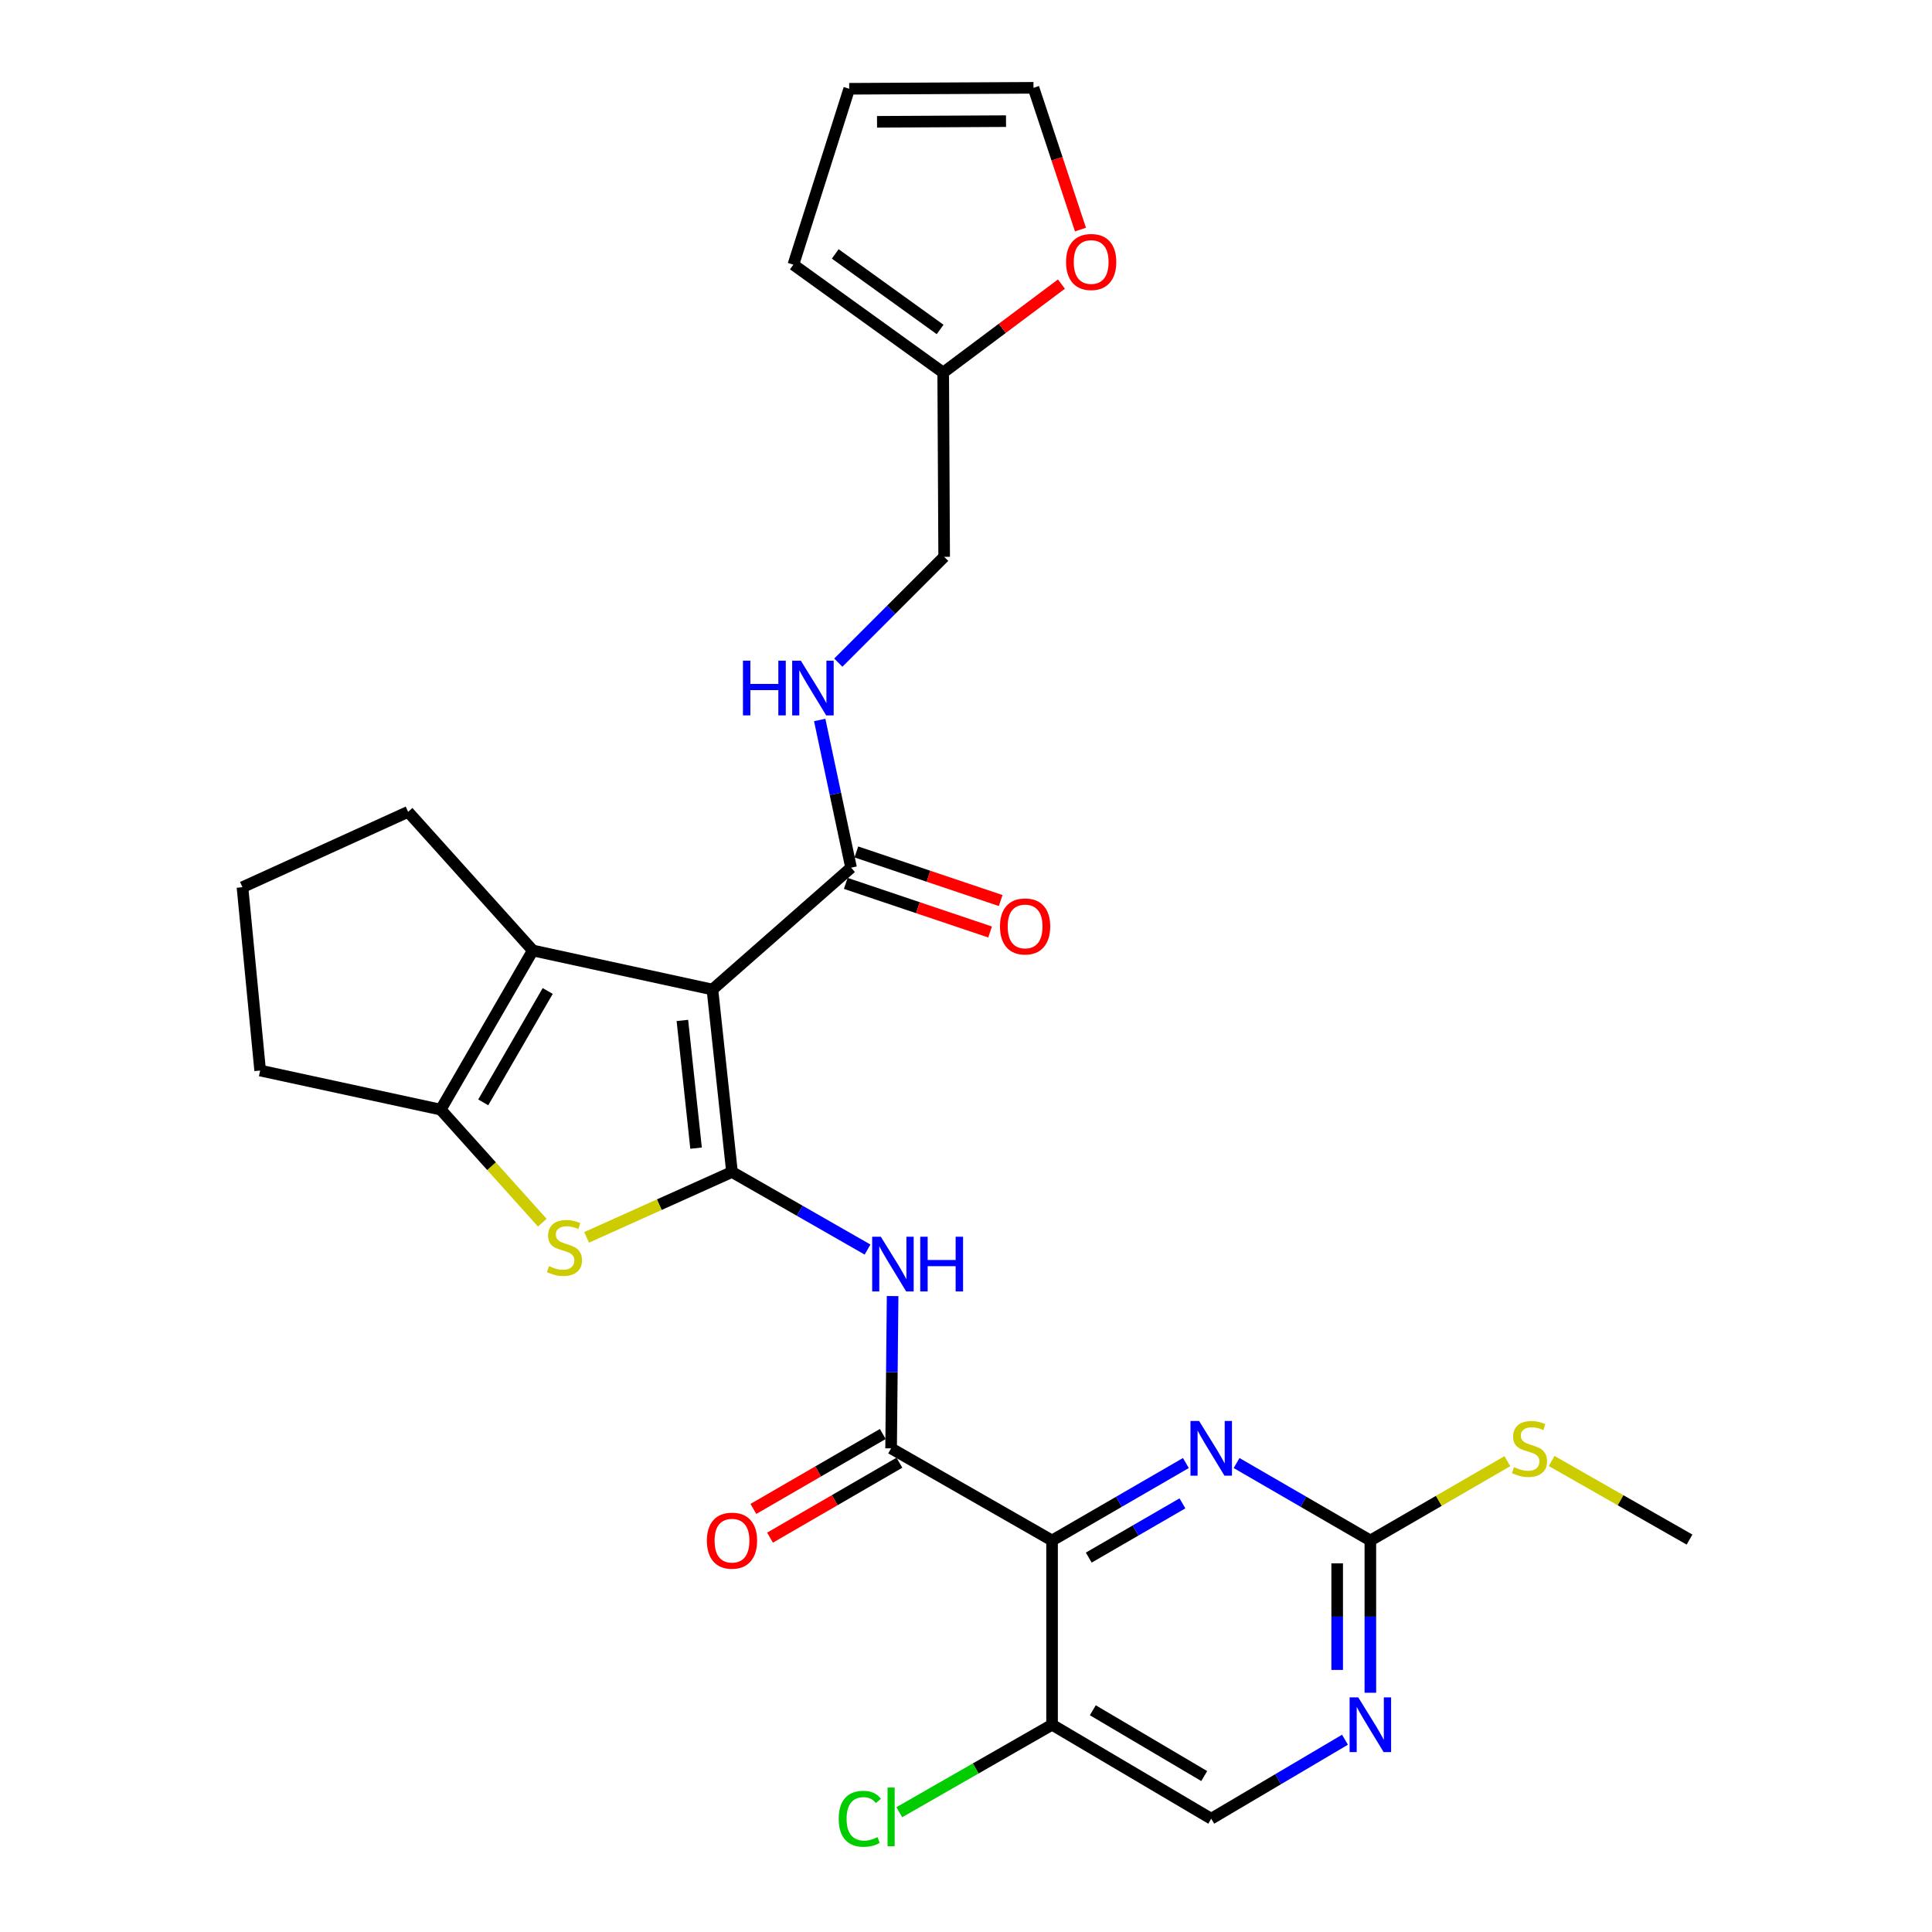 <?xml version='1.0' encoding='iso-8859-1'?>
<svg version='1.1' baseProfile='full'
              xmlns='http://www.w3.org/2000/svg'
                      xmlns:rdkit='http://www.rdkit.org/xml'
                      xmlns:xlink='http://www.w3.org/1999/xlink'
                  xml:space='preserve'
width='1000px' height='1000px' viewBox='0 0 1000 1000'>
<!-- END OF HEADER -->
<rect style='opacity:1.0;fill:#FFFFFF;stroke:none' width='1000' height='1000' x='0' y='0'> </rect>
<path class='bond-0' d='M 378.875,606.616 L 368.752,512.178' style='fill:none;fill-rule:evenodd;stroke:#000000;stroke-width:6px;stroke-linecap:butt;stroke-linejoin:miter;stroke-opacity:1' />
<path class='bond-0' d='M 360.281,594.28 L 353.195,528.174' style='fill:none;fill-rule:evenodd;stroke:#000000;stroke-width:6px;stroke-linecap:butt;stroke-linejoin:miter;stroke-opacity:1' />
<path class='bond-2' d='M 378.875,606.616 L 341.249,623.541' style='fill:none;fill-rule:evenodd;stroke:#000000;stroke-width:6px;stroke-linecap:butt;stroke-linejoin:miter;stroke-opacity:1' />
<path class='bond-2' d='M 341.249,623.541 L 303.623,640.466' style='fill:none;fill-rule:evenodd;stroke:#CCCC00;stroke-width:6px;stroke-linecap:butt;stroke-linejoin:miter;stroke-opacity:1' />
<path class='bond-4' d='M 378.875,606.616 L 413.957,626.694' style='fill:none;fill-rule:evenodd;stroke:#000000;stroke-width:6px;stroke-linecap:butt;stroke-linejoin:miter;stroke-opacity:1' />
<path class='bond-4' d='M 413.957,626.694 L 449.039,646.772' style='fill:none;fill-rule:evenodd;stroke:#0000FF;stroke-width:6px;stroke-linecap:butt;stroke-linejoin:miter;stroke-opacity:1' />
<path class='bond-3' d='M 368.752,512.178 L 275.784,491.97' style='fill:none;fill-rule:evenodd;stroke:#000000;stroke-width:6px;stroke-linecap:butt;stroke-linejoin:miter;stroke-opacity:1' />
<path class='bond-8' d='M 368.752,512.178 L 440.511,449.101' style='fill:none;fill-rule:evenodd;stroke:#000000;stroke-width:6px;stroke-linecap:butt;stroke-linejoin:miter;stroke-opacity:1' />
<path class='bond-1' d='M 544.547,797.362 L 461.234,749.666' style='fill:none;fill-rule:evenodd;stroke:#000000;stroke-width:6px;stroke-linecap:butt;stroke-linejoin:miter;stroke-opacity:1' />
<path class='bond-7' d='M 544.547,797.362 L 579.177,777.312' style='fill:none;fill-rule:evenodd;stroke:#000000;stroke-width:6px;stroke-linecap:butt;stroke-linejoin:miter;stroke-opacity:1' />
<path class='bond-7' d='M 579.177,777.312 L 613.806,757.262' style='fill:none;fill-rule:evenodd;stroke:#0000FF;stroke-width:6px;stroke-linecap:butt;stroke-linejoin:miter;stroke-opacity:1' />
<path class='bond-7' d='M 563.542,806.209 L 587.782,792.174' style='fill:none;fill-rule:evenodd;stroke:#000000;stroke-width:6px;stroke-linecap:butt;stroke-linejoin:miter;stroke-opacity:1' />
<path class='bond-7' d='M 587.782,792.174 L 612.022,778.139' style='fill:none;fill-rule:evenodd;stroke:#0000FF;stroke-width:6px;stroke-linecap:butt;stroke-linejoin:miter;stroke-opacity:1' />
<path class='bond-10' d='M 544.547,797.362 L 544.547,892.716' style='fill:none;fill-rule:evenodd;stroke:#000000;stroke-width:6px;stroke-linecap:butt;stroke-linejoin:miter;stroke-opacity:1' />
<path class='bond-6' d='M 280.69,632.85 L 254.398,603.594' style='fill:none;fill-rule:evenodd;stroke:#CCCC00;stroke-width:6px;stroke-linecap:butt;stroke-linejoin:miter;stroke-opacity:1' />
<path class='bond-6' d='M 254.398,603.594 L 228.107,574.338' style='fill:none;fill-rule:evenodd;stroke:#000000;stroke-width:6px;stroke-linecap:butt;stroke-linejoin:miter;stroke-opacity:1' />
<path class='bond-24' d='M 275.784,491.97 L 211.238,420.211' style='fill:none;fill-rule:evenodd;stroke:#000000;stroke-width:6px;stroke-linecap:butt;stroke-linejoin:miter;stroke-opacity:1' />
<path class='bond-28' d='M 275.784,491.97 L 228.107,574.338' style='fill:none;fill-rule:evenodd;stroke:#000000;stroke-width:6px;stroke-linecap:butt;stroke-linejoin:miter;stroke-opacity:1' />
<path class='bond-28' d='M 283.496,512.928 L 250.122,570.586' style='fill:none;fill-rule:evenodd;stroke:#000000;stroke-width:6px;stroke-linecap:butt;stroke-linejoin:miter;stroke-opacity:1' />
<path class='bond-5' d='M 462.015,670.837 L 461.625,710.251' style='fill:none;fill-rule:evenodd;stroke:#0000FF;stroke-width:6px;stroke-linecap:butt;stroke-linejoin:miter;stroke-opacity:1' />
<path class='bond-5' d='M 461.625,710.251 L 461.234,749.666' style='fill:none;fill-rule:evenodd;stroke:#000000;stroke-width:6px;stroke-linecap:butt;stroke-linejoin:miter;stroke-opacity:1' />
<path class='bond-15' d='M 456.931,742.235 L 423.441,761.63' style='fill:none;fill-rule:evenodd;stroke:#000000;stroke-width:6px;stroke-linecap:butt;stroke-linejoin:miter;stroke-opacity:1' />
<path class='bond-15' d='M 423.441,761.63 L 389.951,781.024' style='fill:none;fill-rule:evenodd;stroke:#FF0000;stroke-width:6px;stroke-linecap:butt;stroke-linejoin:miter;stroke-opacity:1' />
<path class='bond-15' d='M 465.538,757.097 L 432.048,776.491' style='fill:none;fill-rule:evenodd;stroke:#000000;stroke-width:6px;stroke-linecap:butt;stroke-linejoin:miter;stroke-opacity:1' />
<path class='bond-15' d='M 432.048,776.491 L 398.558,795.886' style='fill:none;fill-rule:evenodd;stroke:#FF0000;stroke-width:6px;stroke-linecap:butt;stroke-linejoin:miter;stroke-opacity:1' />
<path class='bond-25' d='M 228.107,574.338 L 134.651,554.111' style='fill:none;fill-rule:evenodd;stroke:#000000;stroke-width:6px;stroke-linecap:butt;stroke-linejoin:miter;stroke-opacity:1' />
<path class='bond-9' d='M 640.045,757.263 L 674.67,777.312' style='fill:none;fill-rule:evenodd;stroke:#0000FF;stroke-width:6px;stroke-linecap:butt;stroke-linejoin:miter;stroke-opacity:1' />
<path class='bond-9' d='M 674.67,777.312 L 709.294,797.362' style='fill:none;fill-rule:evenodd;stroke:#000000;stroke-width:6px;stroke-linecap:butt;stroke-linejoin:miter;stroke-opacity:1' />
<path class='bond-12' d='M 440.511,449.101 L 432.396,410.88' style='fill:none;fill-rule:evenodd;stroke:#000000;stroke-width:6px;stroke-linecap:butt;stroke-linejoin:miter;stroke-opacity:1' />
<path class='bond-12' d='M 432.396,410.88 L 424.281,372.659' style='fill:none;fill-rule:evenodd;stroke:#0000FF;stroke-width:6px;stroke-linecap:butt;stroke-linejoin:miter;stroke-opacity:1' />
<path class='bond-17' d='M 437.77,457.239 L 475.121,469.82' style='fill:none;fill-rule:evenodd;stroke:#000000;stroke-width:6px;stroke-linecap:butt;stroke-linejoin:miter;stroke-opacity:1' />
<path class='bond-17' d='M 475.121,469.82 L 512.472,482.401' style='fill:none;fill-rule:evenodd;stroke:#FF0000;stroke-width:6px;stroke-linecap:butt;stroke-linejoin:miter;stroke-opacity:1' />
<path class='bond-17' d='M 443.252,440.963 L 480.603,453.544' style='fill:none;fill-rule:evenodd;stroke:#000000;stroke-width:6px;stroke-linecap:butt;stroke-linejoin:miter;stroke-opacity:1' />
<path class='bond-17' d='M 480.603,453.544 L 517.954,466.125' style='fill:none;fill-rule:evenodd;stroke:#FF0000;stroke-width:6px;stroke-linecap:butt;stroke-linejoin:miter;stroke-opacity:1' />
<path class='bond-21' d='M 709.294,797.362 L 744.749,776.832' style='fill:none;fill-rule:evenodd;stroke:#000000;stroke-width:6px;stroke-linecap:butt;stroke-linejoin:miter;stroke-opacity:1' />
<path class='bond-21' d='M 744.749,776.832 L 780.203,756.301' style='fill:none;fill-rule:evenodd;stroke:#CCCC00;stroke-width:6px;stroke-linecap:butt;stroke-linejoin:miter;stroke-opacity:1' />
<path class='bond-30' d='M 709.294,797.362 L 709.294,836.767' style='fill:none;fill-rule:evenodd;stroke:#000000;stroke-width:6px;stroke-linecap:butt;stroke-linejoin:miter;stroke-opacity:1' />
<path class='bond-30' d='M 709.294,836.767 L 709.294,876.172' style='fill:none;fill-rule:evenodd;stroke:#0000FF;stroke-width:6px;stroke-linecap:butt;stroke-linejoin:miter;stroke-opacity:1' />
<path class='bond-30' d='M 692.12,809.183 L 692.12,836.767' style='fill:none;fill-rule:evenodd;stroke:#000000;stroke-width:6px;stroke-linecap:butt;stroke-linejoin:miter;stroke-opacity:1' />
<path class='bond-30' d='M 692.12,836.767 L 692.12,864.35' style='fill:none;fill-rule:evenodd;stroke:#0000FF;stroke-width:6px;stroke-linecap:butt;stroke-linejoin:miter;stroke-opacity:1' />
<path class='bond-16' d='M 544.547,892.716 L 626.926,941.366' style='fill:none;fill-rule:evenodd;stroke:#000000;stroke-width:6px;stroke-linecap:butt;stroke-linejoin:miter;stroke-opacity:1' />
<path class='bond-16' d='M 565.637,885.225 L 623.302,919.281' style='fill:none;fill-rule:evenodd;stroke:#000000;stroke-width:6px;stroke-linecap:butt;stroke-linejoin:miter;stroke-opacity:1' />
<path class='bond-23' d='M 544.547,892.716 L 505.011,915.355' style='fill:none;fill-rule:evenodd;stroke:#000000;stroke-width:6px;stroke-linecap:butt;stroke-linejoin:miter;stroke-opacity:1' />
<path class='bond-23' d='M 505.011,915.355 L 465.475,937.993' style='fill:none;fill-rule:evenodd;stroke:#00CC00;stroke-width:6px;stroke-linecap:butt;stroke-linejoin:miter;stroke-opacity:1' />
<path class='bond-11' d='M 696.162,900.472 L 661.544,920.919' style='fill:none;fill-rule:evenodd;stroke:#0000FF;stroke-width:6px;stroke-linecap:butt;stroke-linejoin:miter;stroke-opacity:1' />
<path class='bond-11' d='M 661.544,920.919 L 626.926,941.366' style='fill:none;fill-rule:evenodd;stroke:#000000;stroke-width:6px;stroke-linecap:butt;stroke-linejoin:miter;stroke-opacity:1' />
<path class='bond-22' d='M 433.912,342.984 L 461.303,315.596' style='fill:none;fill-rule:evenodd;stroke:#0000FF;stroke-width:6px;stroke-linecap:butt;stroke-linejoin:miter;stroke-opacity:1' />
<path class='bond-22' d='M 461.303,315.596 L 488.694,288.209' style='fill:none;fill-rule:evenodd;stroke:#000000;stroke-width:6px;stroke-linecap:butt;stroke-linejoin:miter;stroke-opacity:1' />
<path class='bond-13' d='M 488.198,192.846 L 488.694,288.209' style='fill:none;fill-rule:evenodd;stroke:#000000;stroke-width:6px;stroke-linecap:butt;stroke-linejoin:miter;stroke-opacity:1' />
<path class='bond-14' d='M 488.198,192.846 L 518.795,169.944' style='fill:none;fill-rule:evenodd;stroke:#000000;stroke-width:6px;stroke-linecap:butt;stroke-linejoin:miter;stroke-opacity:1' />
<path class='bond-14' d='M 518.795,169.944 L 549.393,147.043' style='fill:none;fill-rule:evenodd;stroke:#FF0000;stroke-width:6px;stroke-linecap:butt;stroke-linejoin:miter;stroke-opacity:1' />
<path class='bond-18' d='M 488.198,192.846 L 410.647,136.983' style='fill:none;fill-rule:evenodd;stroke:#000000;stroke-width:6px;stroke-linecap:butt;stroke-linejoin:miter;stroke-opacity:1' />
<path class='bond-18' d='M 486.603,170.531 L 432.318,131.427' style='fill:none;fill-rule:evenodd;stroke:#000000;stroke-width:6px;stroke-linecap:butt;stroke-linejoin:miter;stroke-opacity:1' />
<path class='bond-19' d='M 559.251,118.831 L 547.091,82.143' style='fill:none;fill-rule:evenodd;stroke:#FF0000;stroke-width:6px;stroke-linecap:butt;stroke-linejoin:miter;stroke-opacity:1' />
<path class='bond-19' d='M 547.091,82.143 L 534.93,45.455' style='fill:none;fill-rule:evenodd;stroke:#000000;stroke-width:6px;stroke-linecap:butt;stroke-linejoin:miter;stroke-opacity:1' />
<path class='bond-20' d='M 410.647,136.983 L 439.557,45.951' style='fill:none;fill-rule:evenodd;stroke:#000000;stroke-width:6px;stroke-linecap:butt;stroke-linejoin:miter;stroke-opacity:1' />
<path class='bond-31' d='M 534.93,45.455 L 439.557,45.951' style='fill:none;fill-rule:evenodd;stroke:#000000;stroke-width:6px;stroke-linecap:butt;stroke-linejoin:miter;stroke-opacity:1' />
<path class='bond-31' d='M 520.713,62.703 L 453.952,63.05' style='fill:none;fill-rule:evenodd;stroke:#000000;stroke-width:6px;stroke-linecap:butt;stroke-linejoin:miter;stroke-opacity:1' />
<path class='bond-27' d='M 803.126,756.2 L 838.812,776.543' style='fill:none;fill-rule:evenodd;stroke:#CCCC00;stroke-width:6px;stroke-linecap:butt;stroke-linejoin:miter;stroke-opacity:1' />
<path class='bond-27' d='M 838.812,776.543 L 874.499,796.885' style='fill:none;fill-rule:evenodd;stroke:#000000;stroke-width:6px;stroke-linecap:butt;stroke-linejoin:miter;stroke-opacity:1' />
<path class='bond-29' d='M 211.238,420.211 L 125.501,459.215' style='fill:none;fill-rule:evenodd;stroke:#000000;stroke-width:6px;stroke-linecap:butt;stroke-linejoin:miter;stroke-opacity:1' />
<path class='bond-26' d='M 134.651,554.111 L 125.501,459.215' style='fill:none;fill-rule:evenodd;stroke:#000000;stroke-width:6px;stroke-linecap:butt;stroke-linejoin:miter;stroke-opacity:1' />
<path  class='atom-3' d='M 284.166 655.34
Q 284.486 655.46, 285.806 656.02
Q 287.126 656.58, 288.566 656.94
Q 290.046 657.26, 291.486 657.26
Q 294.166 657.26, 295.726 655.98
Q 297.286 654.66, 297.286 652.38
Q 297.286 650.82, 296.486 649.86
Q 295.726 648.9, 294.526 648.38
Q 293.326 647.86, 291.326 647.26
Q 288.806 646.5, 287.286 645.78
Q 285.806 645.06, 284.726 643.54
Q 283.686 642.02, 283.686 639.46
Q 283.686 635.9, 286.086 633.7
Q 288.526 631.5, 293.326 631.5
Q 296.606 631.5, 300.326 633.06
L 299.406 636.14
Q 296.006 634.74, 293.446 634.74
Q 290.686 634.74, 289.166 635.9
Q 287.646 637.02, 287.686 638.98
Q 287.686 640.5, 288.446 641.42
Q 289.246 642.34, 290.366 642.86
Q 291.526 643.38, 293.446 643.98
Q 296.006 644.78, 297.526 645.58
Q 299.046 646.38, 300.126 648.02
Q 301.246 649.62, 301.246 652.38
Q 301.246 656.3, 298.606 658.42
Q 296.006 660.5, 291.646 660.5
Q 289.126 660.5, 287.206 659.94
Q 285.326 659.42, 283.086 658.5
L 284.166 655.34
' fill='#CCCC00'/>
<path  class='atom-5' d='M 455.919 640.133
L 465.199 655.133
Q 466.119 656.613, 467.599 659.293
Q 469.079 661.973, 469.159 662.133
L 469.159 640.133
L 472.919 640.133
L 472.919 668.453
L 469.039 668.453
L 459.079 652.053
Q 457.919 650.133, 456.679 647.933
Q 455.479 645.733, 455.119 645.053
L 455.119 668.453
L 451.439 668.453
L 451.439 640.133
L 455.919 640.133
' fill='#0000FF'/>
<path  class='atom-5' d='M 476.319 640.133
L 480.159 640.133
L 480.159 652.173
L 494.639 652.173
L 494.639 640.133
L 498.479 640.133
L 498.479 668.453
L 494.639 668.453
L 494.639 655.373
L 480.159 655.373
L 480.159 668.453
L 476.319 668.453
L 476.319 640.133
' fill='#0000FF'/>
<path  class='atom-8' d='M 620.666 735.506
L 629.946 750.506
Q 630.866 751.986, 632.346 754.666
Q 633.826 757.346, 633.906 757.506
L 633.906 735.506
L 637.666 735.506
L 637.666 763.826
L 633.786 763.826
L 623.826 747.426
Q 622.666 745.506, 621.426 743.306
Q 620.226 741.106, 619.866 740.426
L 619.866 763.826
L 616.186 763.826
L 616.186 735.506
L 620.666 735.506
' fill='#0000FF'/>
<path  class='atom-12' d='M 703.034 878.556
L 712.314 893.556
Q 713.234 895.036, 714.714 897.716
Q 716.194 900.396, 716.274 900.556
L 716.274 878.556
L 720.034 878.556
L 720.034 906.876
L 716.154 906.876
L 706.194 890.476
Q 705.034 888.556, 703.794 886.356
Q 702.594 884.156, 702.234 883.476
L 702.234 906.876
L 698.554 906.876
L 698.554 878.556
L 703.034 878.556
' fill='#0000FF'/>
<path  class='atom-13' d='M 384.551 341.963
L 388.391 341.963
L 388.391 354.003
L 402.871 354.003
L 402.871 341.963
L 406.711 341.963
L 406.711 370.283
L 402.871 370.283
L 402.871 357.203
L 388.391 357.203
L 388.391 370.283
L 384.551 370.283
L 384.551 341.963
' fill='#0000FF'/>
<path  class='atom-13' d='M 414.511 341.963
L 423.791 356.963
Q 424.711 358.443, 426.191 361.123
Q 427.671 363.803, 427.751 363.963
L 427.751 341.963
L 431.511 341.963
L 431.511 370.283
L 427.631 370.283
L 417.671 353.883
Q 416.511 351.963, 415.271 349.763
Q 414.071 347.563, 413.711 346.883
L 413.711 370.283
L 410.031 370.283
L 410.031 341.963
L 414.511 341.963
' fill='#0000FF'/>
<path  class='atom-15' d='M 551.784 135.603
Q 551.784 128.803, 555.144 125.003
Q 558.504 121.203, 564.784 121.203
Q 571.064 121.203, 574.424 125.003
Q 577.784 128.803, 577.784 135.603
Q 577.784 142.483, 574.384 146.403
Q 570.984 150.283, 564.784 150.283
Q 558.544 150.283, 555.144 146.403
Q 551.784 142.523, 551.784 135.603
M 564.784 147.083
Q 569.104 147.083, 571.424 144.203
Q 573.784 141.283, 573.784 135.603
Q 573.784 130.043, 571.424 127.243
Q 569.104 124.403, 564.784 124.403
Q 560.464 124.403, 558.104 127.203
Q 555.784 130.003, 555.784 135.603
Q 555.784 141.323, 558.104 144.203
Q 560.464 147.083, 564.784 147.083
' fill='#FF0000'/>
<path  class='atom-16' d='M 365.875 797.442
Q 365.875 790.642, 369.235 786.842
Q 372.595 783.042, 378.875 783.042
Q 385.155 783.042, 388.515 786.842
Q 391.875 790.642, 391.875 797.442
Q 391.875 804.322, 388.475 808.242
Q 385.075 812.122, 378.875 812.122
Q 372.635 812.122, 369.235 808.242
Q 365.875 804.362, 365.875 797.442
M 378.875 808.922
Q 383.195 808.922, 385.515 806.042
Q 387.875 803.122, 387.875 797.442
Q 387.875 791.882, 385.515 789.082
Q 383.195 786.242, 378.875 786.242
Q 374.555 786.242, 372.195 789.042
Q 369.875 791.842, 369.875 797.442
Q 369.875 803.162, 372.195 806.042
Q 374.555 808.922, 378.875 808.922
' fill='#FF0000'/>
<path  class='atom-18' d='M 517.589 479.522
Q 517.589 472.722, 520.949 468.922
Q 524.309 465.122, 530.589 465.122
Q 536.869 465.122, 540.229 468.922
Q 543.589 472.722, 543.589 479.522
Q 543.589 486.402, 540.189 490.322
Q 536.789 494.202, 530.589 494.202
Q 524.349 494.202, 520.949 490.322
Q 517.589 486.442, 517.589 479.522
M 530.589 491.002
Q 534.909 491.002, 537.229 488.122
Q 539.589 485.202, 539.589 479.522
Q 539.589 473.962, 537.229 471.162
Q 534.909 468.322, 530.589 468.322
Q 526.269 468.322, 523.909 471.122
Q 521.589 473.922, 521.589 479.522
Q 521.589 485.242, 523.909 488.122
Q 526.269 491.002, 530.589 491.002
' fill='#FF0000'/>
<path  class='atom-22' d='M 783.663 759.386
Q 783.983 759.506, 785.303 760.066
Q 786.623 760.626, 788.063 760.986
Q 789.543 761.306, 790.983 761.306
Q 793.663 761.306, 795.223 760.026
Q 796.783 758.706, 796.783 756.426
Q 796.783 754.866, 795.983 753.906
Q 795.223 752.946, 794.023 752.426
Q 792.823 751.906, 790.823 751.306
Q 788.303 750.546, 786.783 749.826
Q 785.303 749.106, 784.223 747.586
Q 783.183 746.066, 783.183 743.506
Q 783.183 739.946, 785.583 737.746
Q 788.023 735.546, 792.823 735.546
Q 796.103 735.546, 799.823 737.106
L 798.903 740.186
Q 795.503 738.786, 792.943 738.786
Q 790.183 738.786, 788.663 739.946
Q 787.143 741.066, 787.183 743.026
Q 787.183 744.546, 787.943 745.466
Q 788.743 746.386, 789.863 746.906
Q 791.023 747.426, 792.943 748.026
Q 795.503 748.826, 797.023 749.626
Q 798.543 750.426, 799.623 752.066
Q 800.743 753.666, 800.743 756.426
Q 800.743 760.346, 798.103 762.466
Q 795.503 764.546, 791.143 764.546
Q 788.623 764.546, 786.703 763.986
Q 784.823 763.466, 782.583 762.546
L 783.663 759.386
' fill='#CCCC00'/>
<path  class='atom-24' d='M 434.114 941.401
Q 434.114 934.361, 437.394 930.681
Q 440.714 926.961, 446.994 926.961
Q 452.834 926.961, 455.954 931.081
L 453.314 933.241
Q 451.034 930.241, 446.994 930.241
Q 442.714 930.241, 440.434 933.121
Q 438.194 935.961, 438.194 941.401
Q 438.194 947.001, 440.514 949.881
Q 442.874 952.761, 447.434 952.761
Q 450.554 952.761, 454.194 950.881
L 455.314 953.881
Q 453.834 954.841, 451.594 955.401
Q 449.354 955.961, 446.874 955.961
Q 440.714 955.961, 437.394 952.201
Q 434.114 948.441, 434.114 941.401
' fill='#00CC00'/>
<path  class='atom-24' d='M 459.394 925.241
L 463.074 925.241
L 463.074 955.601
L 459.394 955.601
L 459.394 925.241
' fill='#00CC00'/>
</svg>
